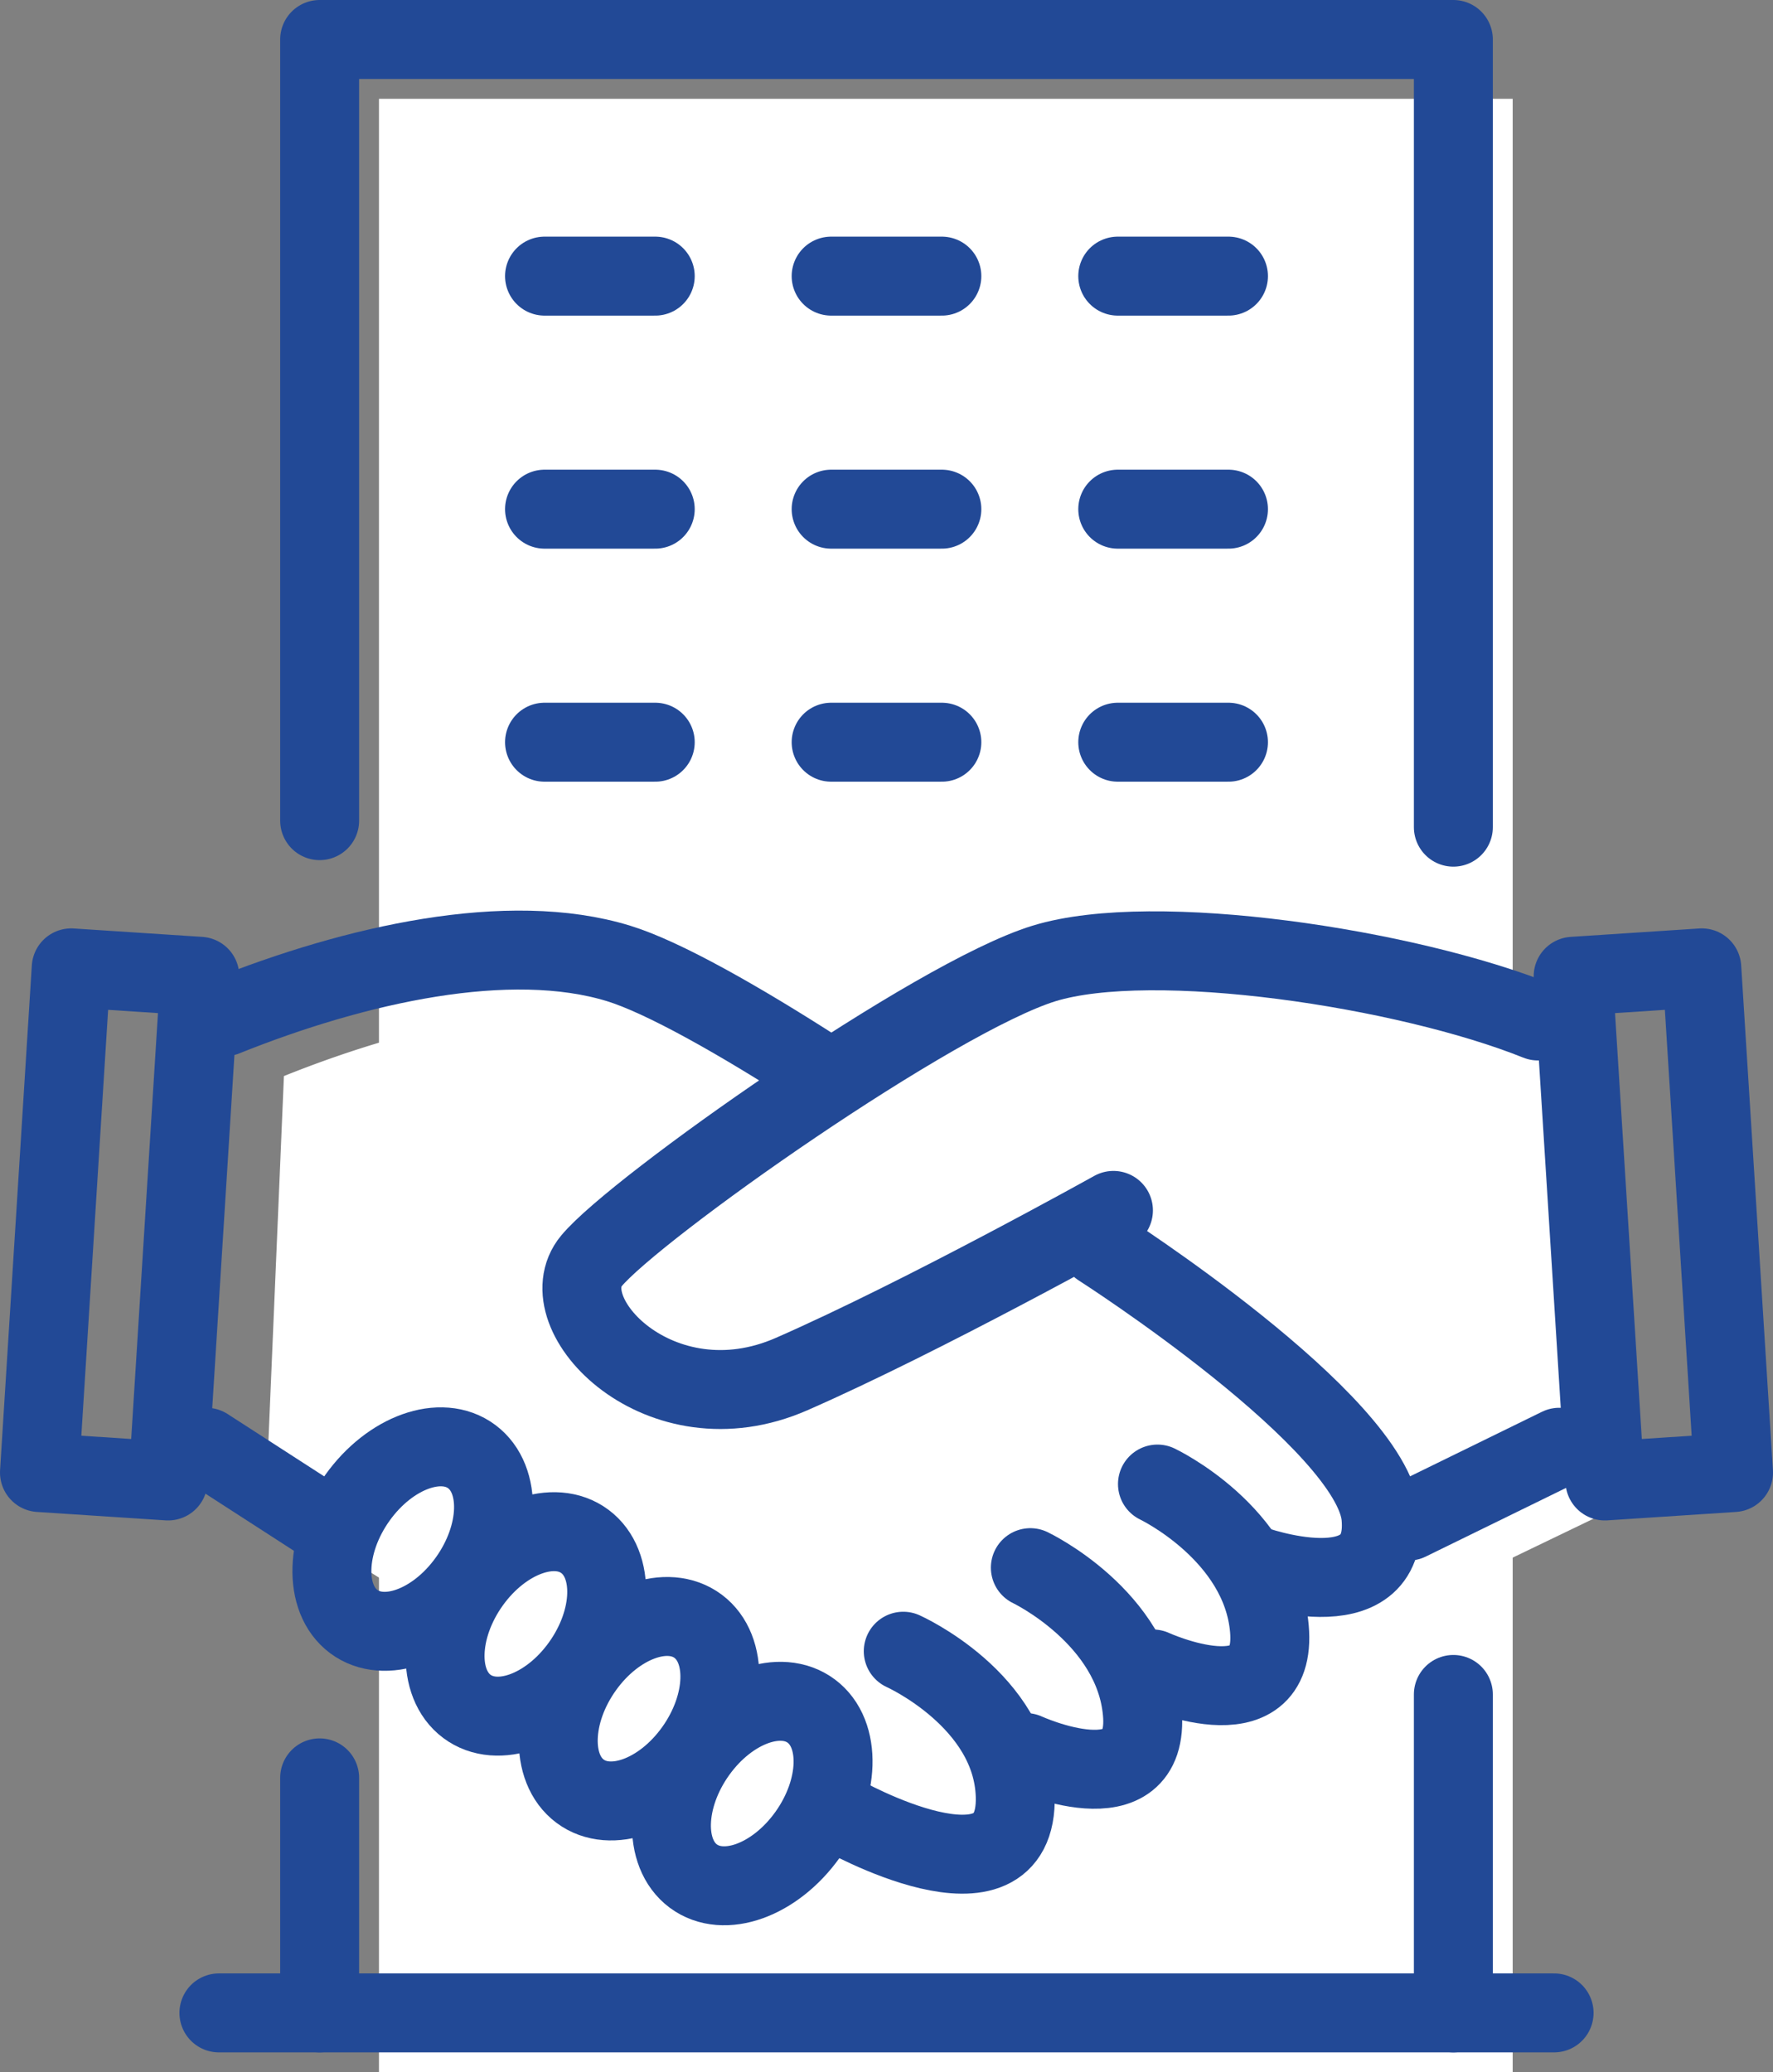 <svg height="98.417" viewBox="0 0 84.223 98.417" width="84.223" xmlns="http://www.w3.org/2000/svg" xmlns:xlink="http://www.w3.org/1999/xlink"><rect x="0" y="0" width="84.223" height="98.417" fill="#808080" stroke="none"/><clipPath id="a"><path d="m0 0h84.223v98.417h-84.223z"/></clipPath><path d="m18.002 4.693h53.855v93.724h-53.855z" fill="#fff"/><g clip-path="url(#a)"><path d="m76.89 71.553-1.018-20.246c-6.242-2.507-18.252-4.328-23.453-2.734-2.229.684-6.116 2.917-9.992 5.443-3.665-2.246-8.427-4.89-10.227-5.443-5.2-1.594-12.472.028-18.713 2.533l-.868 20.447 6.3 3.948c-.638 1.752-.415 3.491.7 4.328 1.34 1 3.5.361 5.07-1.411-1.14 2.109-1.058 4.417.3 5.437 1.3.97 3.325.461 4.916-1.093-.964 2.02-.834 4.152.46 5.122 1.329.995 3.432.437 5.042-1.211-1.075 2.04-.978 4.256.336 5.24 1.5 1.124 4.015.22 5.619-2.02a7.148 7.148 0 0 0 .728-1.31l.657.4s8.466 4.8 8.295-.878a6.1 6.1 0 0 0 -.681-2.591 7.255 7.255 0 0 0 1.183.536s5.947 2.724 5.535-1.915a6.907 6.907 0 0 0 -1-2.988 17.417 17.417 0 0 0 1.505.934s5.947 2.723 5.536-1.916a6.972 6.972 0 0 0 -1.146-3.2l.349.169s5.734 2.085 6.094-1.5z" fill="#fff"/><g fill="none" stroke="#224996" stroke-linecap="round" stroke-linejoin="round" stroke-width="3.75"><path d="m73.054 48.489c-6.241-2.506-18.254-4.328-23.454-2.733s-19.415 11.617-21.5 14.122 3.257 8.116 9.5 5.383 15.292-7.775 15.292-7.775"/><path d="m10.669 48.289c6.241-2.506 13.512-4.127 18.713-2.533 2.129.653 5.769 2.718 9.469 5.1"/><path d="m52.258 59.236s12.942 8.278 13.342 12.807c.411 4.639-6.095 2.272-6.095 2.272"/><path d="m54.983 70.483s4.917 2.337 5.317 6.866c.411 4.64-5.535 1.916-5.535 1.916"/><path d="m48.945 74.453s4.917 2.337 5.318 6.866c.411 4.639-5.535 1.916-5.535 1.916"/><path d="m42.908 78.422s5.182 2.32 5.318 6.866c.17 5.681-8.3.879-8.3.879"/><path d="m33.112 83.216c-1.549 2.163-1.63 4.8-.181 5.882s3.878.211 5.426-1.952 1.63-4.8.181-5.881-3.878-.212-5.426 1.951z"/><path d="m27.735 79.187c-1.549 2.163-1.63 4.8-.181 5.882s3.878.211 5.426-1.952 1.63-4.8.181-5.881-3.878-.212-5.426 1.951z"/><path d="m22.359 75.159c-1.549 2.163-1.63 4.8-.181 5.882s3.877.211 5.426-1.952 1.63-4.8.181-5.881-3.878-.208-5.426 1.951z"/><path d="m16.983 71.13c-1.548 2.163-1.63 4.8-.181 5.882s3.878.211 5.426-1.952 1.63-4.8.181-5.881-3.877-.212-5.426 1.951z"/><path d="m0 0 5.191 3.351" transform="translate(9.801 68.735)"/><path d="m7.163 0-7.163 3.505" transform="translate(66.909 68.735)"/><path d="m82.348 69.936-6.11.4-1.508-23.969 6.11-.4z"/><path d="m1.875 69.936 6.11.4 1.508-23.969-6.11-.4z"/><path d="m0 0h5.259" transform="translate(25.867 13.114)"/><path d="m0 0h5.259" transform="translate(39.482 13.114)"/><path d="m0 0h5.259" transform="translate(53.097 13.114)"/><path d="m0 0h5.259" transform="translate(25.867 24.182)"/><path d="m0 0h5.259" transform="translate(39.482 24.182)"/><path d="m0 0h5.259" transform="translate(53.097 24.182)"/><path d="m0 0h5.259" transform="translate(25.867 35.25)"/><path d="m0 0h5.259" transform="translate(39.482 35.25)"/><path d="m0 0h5.259" transform="translate(53.097 35.25)"/><path d="m69.039 39.285v-37.41h-53.855v37.1"/><path d="m0 15.124v-15.124" transform="translate(69.039 80.475)"/><path d="m0 0h63.425" transform="translate(10.399 95.599)"/><path d="m0 0v11.162" transform="translate(15.184 84.437)"/></g></g></svg>